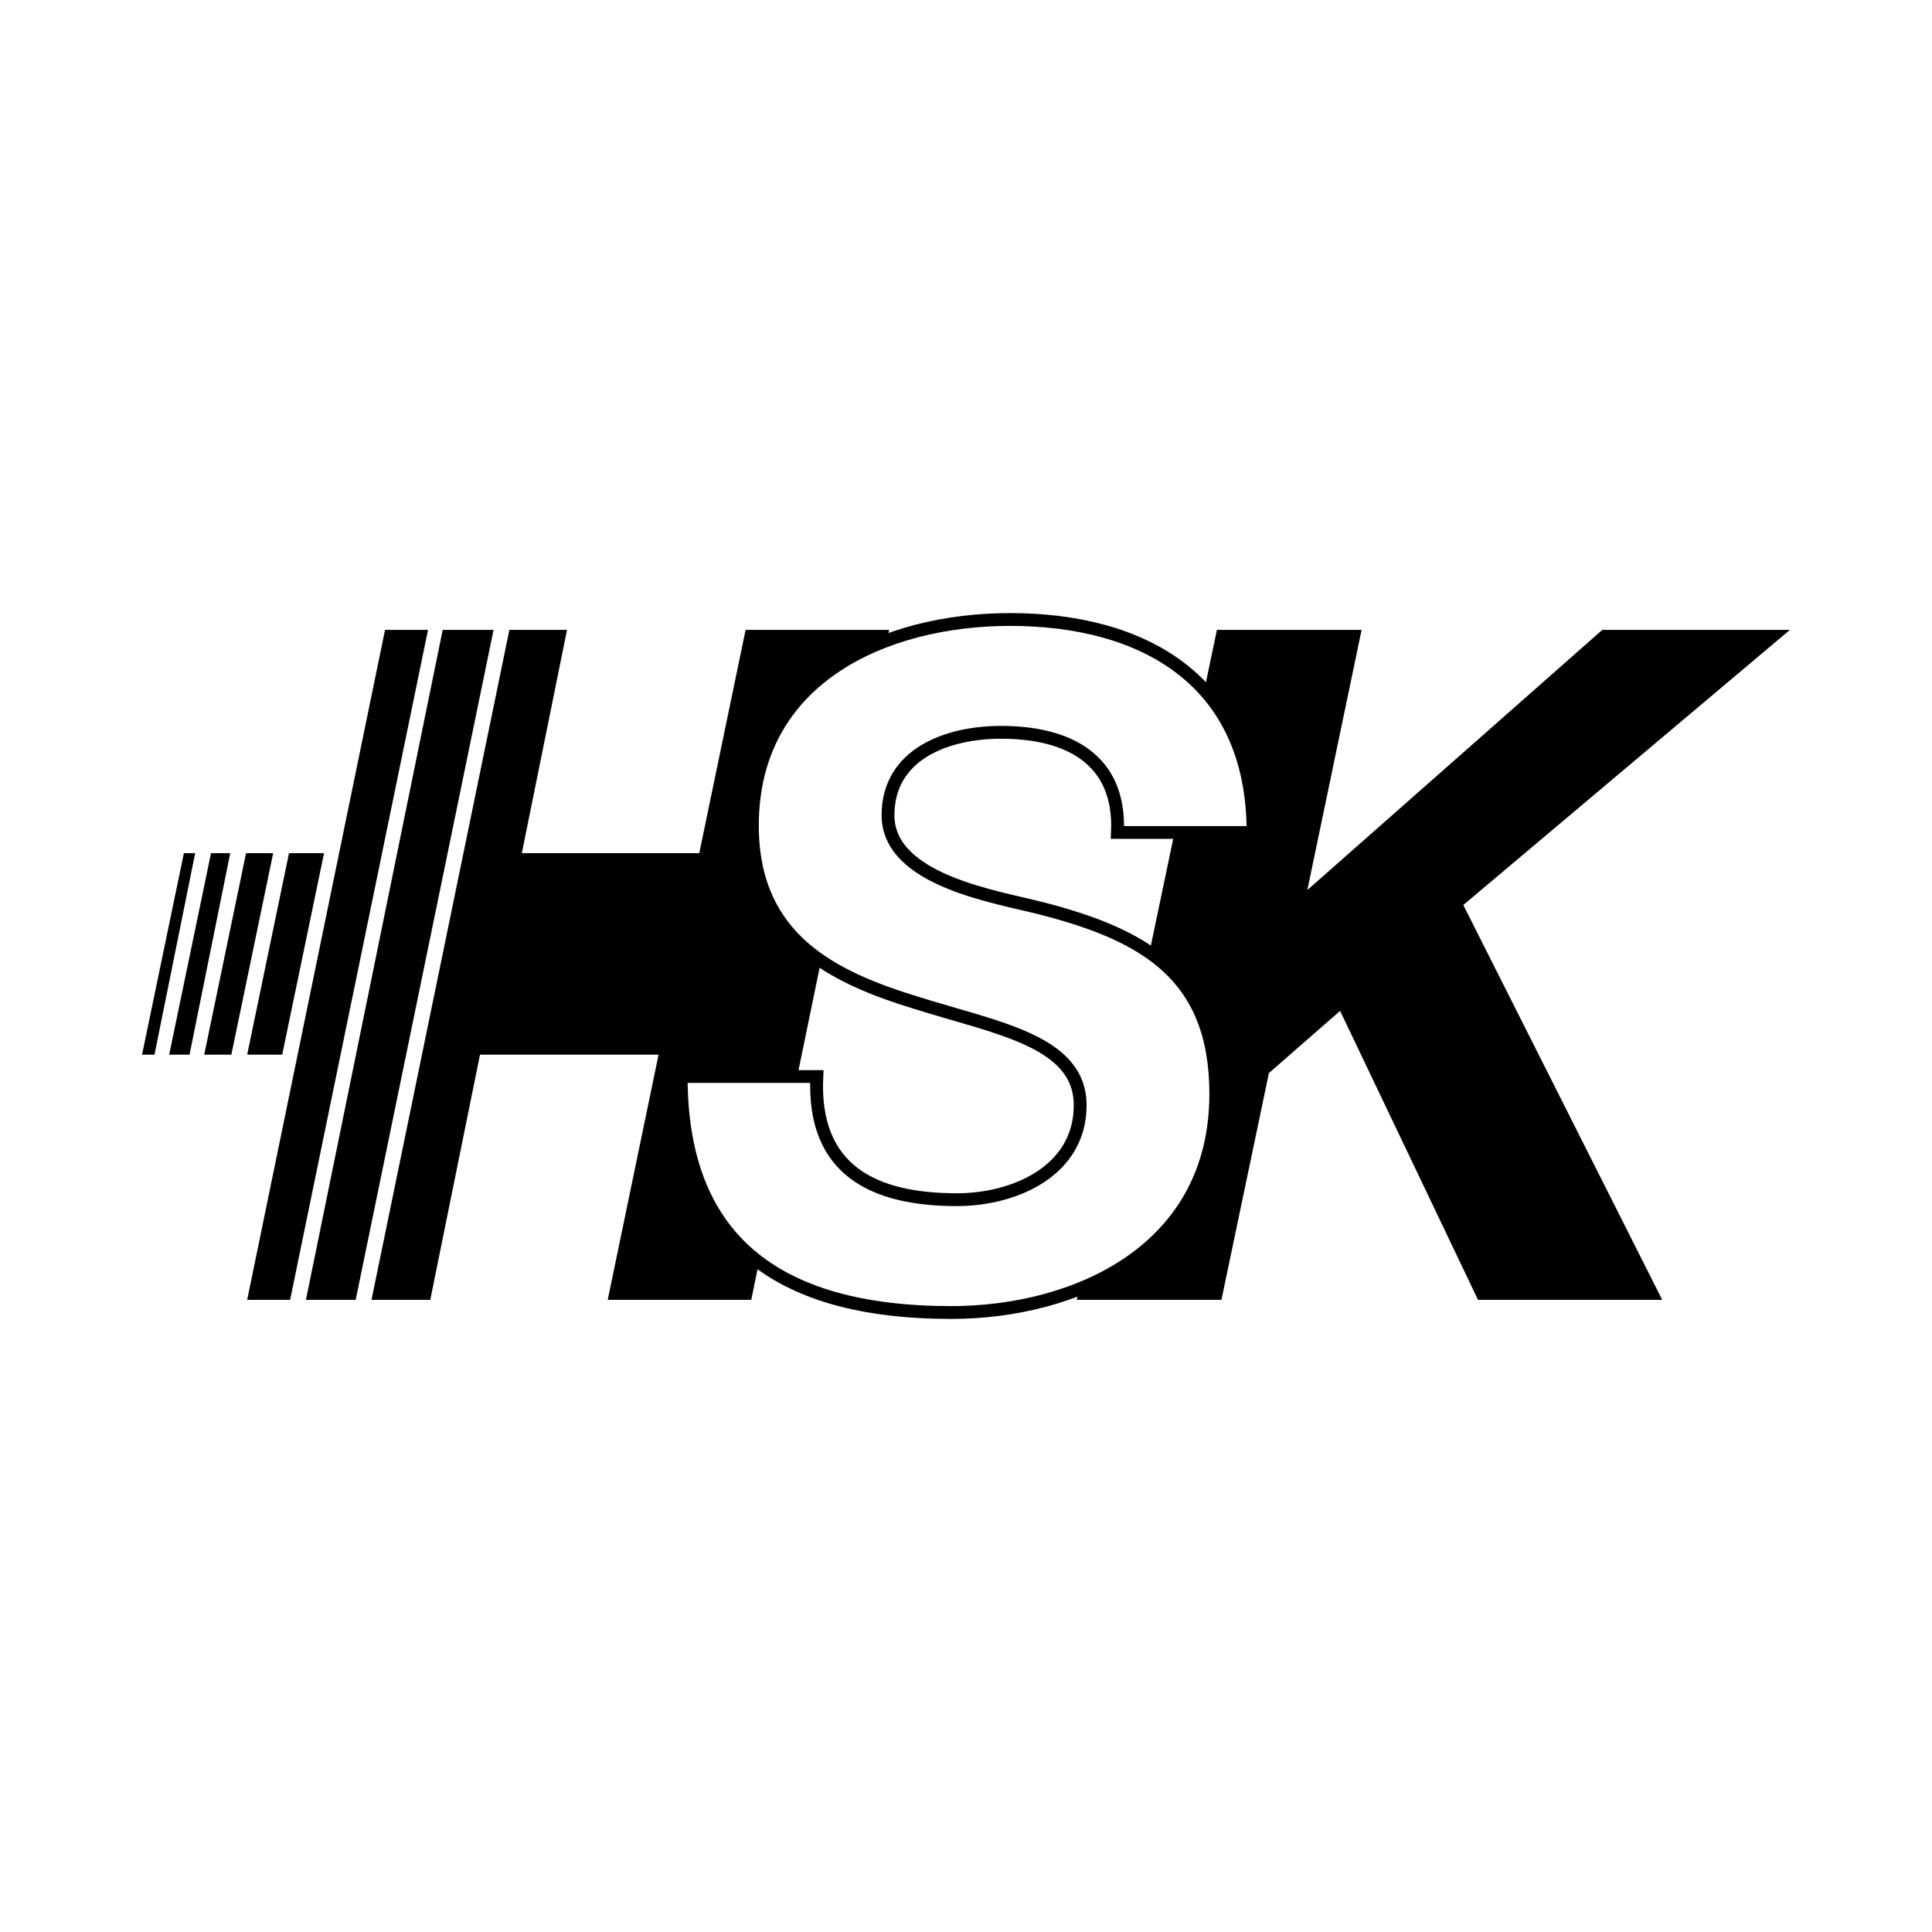 <svg xmlns="http://www.w3.org/2000/svg" width="2500" height="2500" viewBox="0 0 192.756 192.756"><g fill-rule="evenodd" clip-rule="evenodd"><path fill="#fff" d="M0 0h192.756v192.756H0V0z"/><path d="M107.43 129.686h14.433l4.737-22.627 7.103-6.202 13.758 28.829h18.379l-19.846-39.394 32.588-27.45h-18.719l-29.429 25.956 5.412-25.956h-14.434l-13.982 66.844zM88.71 62.842H74.389l-4.623 22.281H52.062l4.511-22.281h-5.751l-13.758 66.844h5.864l4.962-24.463h17.817l-5.075 24.463h14.321L88.71 62.842zM22.969 85.123h-1.917l-4.173 20.1h2.031l4.059-20.1zM27.254 85.123l-4.172 20.1h-2.707l4.172-20.1h2.707zM32.329 85.123l-4.173 20.1h-3.495l4.172-20.1h3.496zM35.486 129.686h-4.962l13.644-66.844h5.075l-13.757 66.844zM28.945 129.686h-4.284l13.756-66.844h4.286l-13.758 66.844zM14.173 105.223h1.241l4.059-20.1h-1.127l-4.173 20.1z"/><path d="M67.961 107.404c0 15.965 9.134 23.545 26.951 23.545 12.291 0 26.387-6.088 26.387-21.822 0-11.83-7.104-15.85-17.365-18.491-4.398-1.149-15.336-2.756-15.336-9.303 0-6.087 5.864-8.27 11.276-8.27 6.654 0 11.953 2.642 11.615 9.992h13.531c0-15.275-11.051-21.248-24.244-21.248-12.516 0-25.709 5.857-25.709 20.559 0 11.37 8.119 15.161 16.351 17.686 8.005 2.527 16.351 3.791 16.351 10.223 0 6.547-6.541 9.418-12.292 9.418-8.232 0-14.434-2.871-13.983-12.289H67.961z" fill="#fff" stroke="#000" stroke-width="1.279" stroke-miterlimit="2.613"/></g></svg>